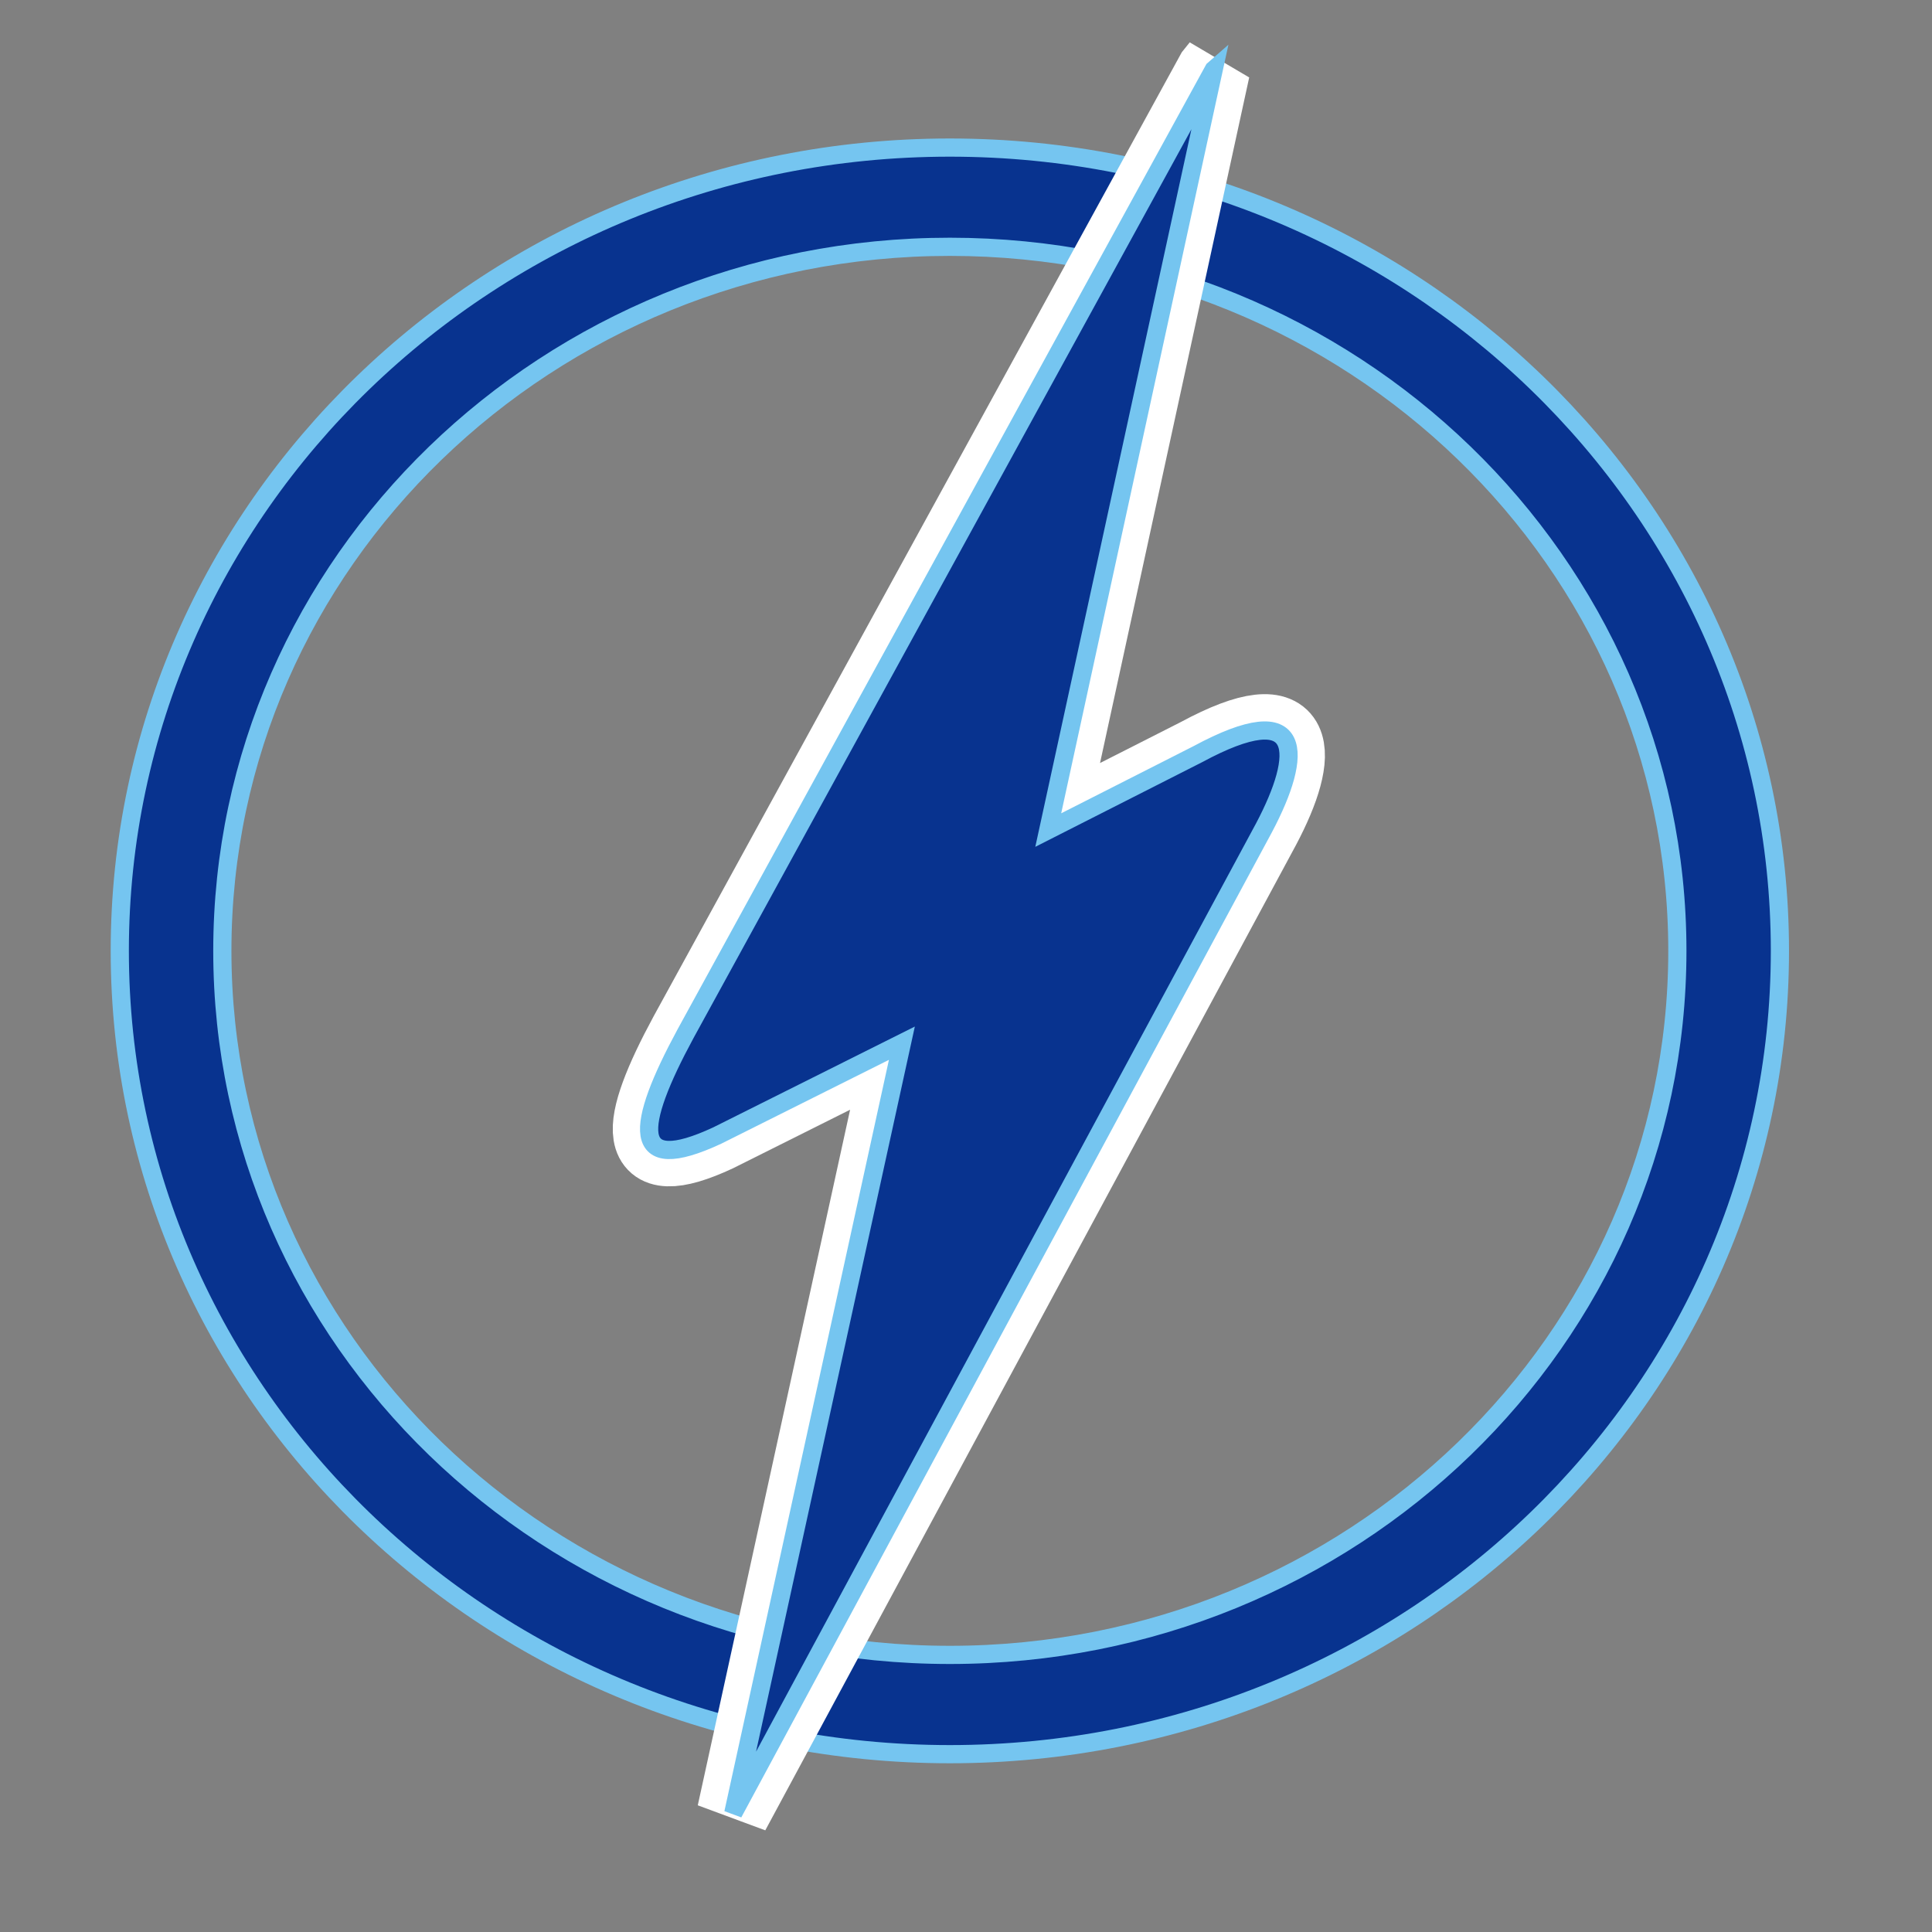 <?xml version="1.0" encoding="UTF-8"?>
<!DOCTYPE svg PUBLIC "-//W3C//DTD SVG 1.1//EN" "http://www.w3.org/Graphics/SVG/1.1/DTD/svg11.dtd">
<!-- Creator: CorelDRAW -->
<svg xmlns="http://www.w3.org/2000/svg" xml:space="preserve" width="75mm" height="75mm" style="shape-rendering:geometricPrecision; text-rendering:geometricPrecision; image-rendering:optimizeQuality; fill-rule:evenodd; clip-rule:evenodd"
viewBox="0 0 75 75">
 <rect x="0" y="0" width="75" height="75" fill="#808080" stroke="none"/>
 <defs>
  <style type="text/css">
   <![CDATA[
    .str0 {stroke:#75C5F0;stroke-width:0.706}
    .str1 {stroke:white;stroke-width:2.822;stroke-linejoin:bevel}
    .fil1 {fill:white}
    .fil0 {fill:#08338F}
   ]]>
  </style>
 </defs>
 <g id="Capa_x0020_1">
  <path class="fil0 str0" d="M36.873 5.729c17.794,0 32.223,13.964 32.223,31.184 0,17.219 -14.43,31.184 -32.223,31.184 -17.793,0 -32.223,-13.964 -32.223,-31.184 0,-17.219 14.43,-31.184 32.223,-31.184zm0 3.852c15.595,0 28.242,12.24 28.242,27.331 0,15.092 -12.647,27.331 -28.242,27.331 -15.595,0 -28.242,-12.239 -28.242,-27.331 0,-15.092 12.647,-27.331 28.242,-27.331z"/>
  <path class="fil1 str1" d="M47.114 2.707l-20.501 37.42c-1.94,3.588 -2.2,5.554 1.235,3.952l7.163 -3.582 -6.545 29.887 20.605 -38.255c1.511,-2.857 1.606,-5.108 -2.582,-2.847l-5.796 2.941 6.422 -29.517z"/>
  <path class="fil0 str0" d="M47.114 2.707l-20.501 37.42c-1.94,3.588 -2.2,5.554 1.235,3.952l7.163 -3.582 -6.545 29.887 20.605 -38.255c1.511,-2.857 1.606,-5.108 -2.582,-2.847l-5.796 2.941 6.422 -29.517z"/>
 </g>
</svg>

